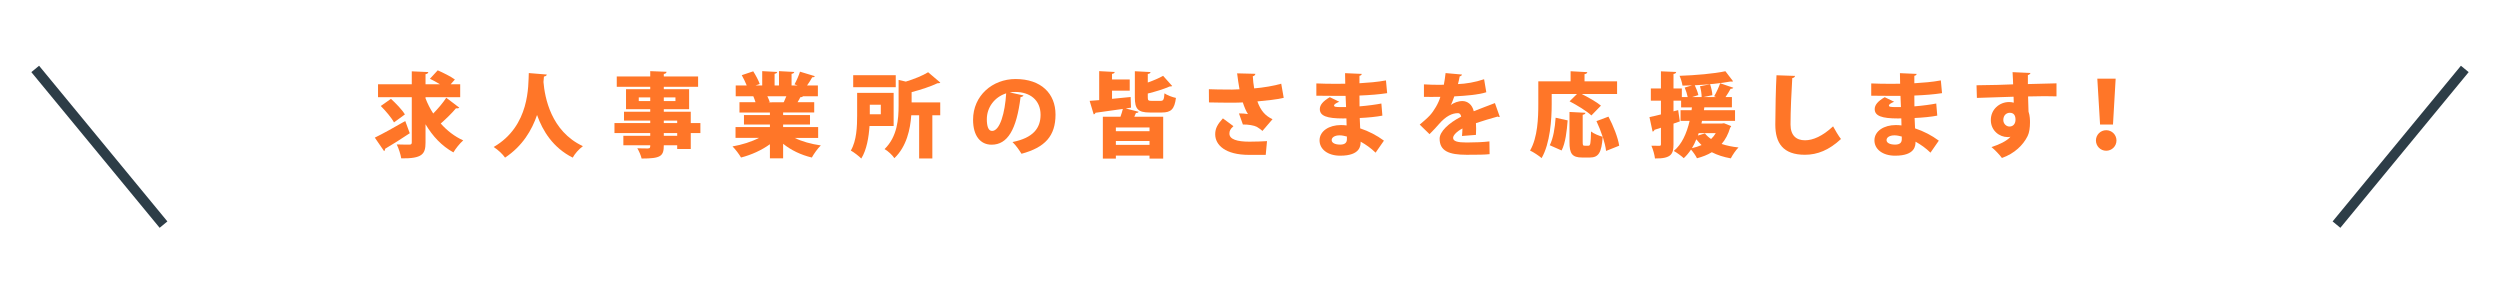<?xml version="1.0" encoding="UTF-8"?>
<svg id="_レイヤー_1" data-name="レイヤー_1" xmlns="http://www.w3.org/2000/svg" width="872.271" height="102.423" version="1.1" viewBox="0 0 872.271 102.423">
  <!-- Generator: Adobe Illustrator 29.6.0, SVG Export Plug-In . SVG Version: 2.1.1 Build 207)  -->
  <defs>
    <style>
      .st0 {
        fill: #ff7628;
      }

      .st1 {
        fill: none;
        stroke: #2d3d47;
        stroke-miterlimit: 10;
        stroke-width: 3.5px;
      }
    </style>
  </defs>
  <g>
    <path class="st0" d="M130.776,48.021c2.688-1.312,6.815-3.584,10.623-5.792l1.568,4.256c-3.007,2.016-6.271,4.063-8.575,5.408,0,.319-.128.64-.384.832l-3.232-4.704ZM148.471,34.326c.704,1.824,1.6,3.616,2.688,5.28,1.632-1.664,3.392-3.712,4.544-5.504l4.543,3.456c-.128.16-.448.256-.768.256-.128,0-.256,0-.384-.032-1.312,1.6-3.52,3.744-5.312,5.312,2.176,2.464,4.8,4.512,7.839,5.888-1.12.96-2.656,2.848-3.424,4.191-4.096-2.271-7.263-5.663-9.727-9.823v6.368c0,4.063-1.152,5.631-8.479,5.535-.192-1.344-.896-3.52-1.568-4.863,1.792.063,3.776.063,4.416.063.608,0,.832-.191.832-.768v-15.775h-11.775v-4.512h11.775v-4.512l5.76.256c-.032.352-.256.608-.96.736v3.52h5.023c-1.12-.704-2.4-1.376-3.488-1.92l2.72-2.944c1.888.832,4.607,2.176,5.983,3.2l-1.472,1.664h3.328v4.512h-12.095v.416ZM137.464,42.709c-.832-1.6-2.912-4.032-4.607-5.728l3.552-2.496c1.696,1.568,3.903,3.808,4.863,5.439l-3.808,2.784Z"/>
    <path class="st0" d="M190.775,26.006c-.032.384-.416.608-.992.704-.064.512-.096,1.152-.16,1.919.448,5.28,2.56,17.151,13.759,22.367-1.504,1.12-2.848,2.688-3.552,4-6.848-3.424-10.495-9.312-12.447-14.879-1.792,5.248-5.056,10.847-11.167,14.879-.832-1.216-2.336-2.624-3.968-3.712,12.735-7.392,12.031-21.599,12.255-25.791l6.272.512Z"/>
    <path class="st0" d="M244.374,42.933v3.488h-3.36v5.567h-4.736v-1.312h-4.671c0,3.839-1.056,4.64-7.744,4.64-.224-1.057-.928-2.656-1.504-3.584,1.312.063,3.2.063,3.712.063.8,0,.8-.416.8-1.119h-9.375v-3.296h9.375v-.96h-12.479v-3.488h12.479v-.864h-9.151v-3.072h9.151v-.896h-8.447v-6.976h8.447v-.832h-11.679v-3.616h11.679v-1.856l5.696.224c-.032.384-.288.672-.96.768v.864h11.967v3.616h-11.967v.832h8.831v6.976h-8.831v.896h9.407v3.936h3.36ZM222.872,35.253h4v-1.28h-4v1.28ZM235.671,33.974h-4.063v1.28h4.063v-1.28ZM231.607,42.069v.864h4.671v-.864h-4.671ZM236.279,47.381v-.96h-4.671v.96h4.671Z"/>
    <path class="st0" d="M285.462,48.117h-8.191c2.528,1.248,5.76,2.145,9.12,2.624-1.056.992-2.432,2.943-3.136,4.224-3.776-.896-7.231-2.56-10.016-4.8v5.088h-4.607v-4.928c-2.88,2.08-6.463,3.712-10.079,4.64-.64-1.12-1.984-2.912-2.976-3.872,3.296-.575,6.656-1.632,9.248-2.976h-8.191v-3.775h11.999v-.896h-9.056v-3.295h9.056v-.896h-10.624v-3.584h5.6c-.192-.672-.512-1.472-.768-2.08h-6.144v-3.776h3.839c-.448-1.12-1.12-2.496-1.728-3.583l4-1.344c.864,1.344,1.856,3.2,2.272,4.416l-1.44.512h2.304v-4.992l5.216.288c-.032.32-.288.544-.896.64v4.063h1.536v-4.992l5.312.288c-.032.352-.32.544-.928.672v4.032h2.08l-1.056-.384c.704-1.248,1.504-3.072,1.92-4.416l5.184,1.568c-.16.32-.544.416-.928.384-.448.864-1.12,1.92-1.792,2.848h3.776v3.776h-5.216c-.128.224-.448.352-.896.32-.256.544-.608,1.152-.992,1.76h5.823v3.584h-10.847v.896h9.375v3.295h-9.375v.896h12.223v3.775ZM273.463,35.669c.288-.608.608-1.344.896-2.08h-6.624c.352.704.672,1.472.832,2.016l-.384.064v.032l5.28-.032Z"/>
    <path class="st0" d="M311.799,43.957h-8.416c-.256,3.903-.992,8.352-2.88,11.359-.736-.801-2.688-2.272-3.647-2.784,2.048-3.456,2.208-8.512,2.208-12.224v-7.903h12.735v11.552ZM312.535,26.23v4.191h-14.847v-4.191h14.847ZM307.32,36.534h-3.84v3.328h3.84v-3.328ZM328.086,28.822c-.224.224-.608.224-.992.224-2.4,1.152-5.76,2.24-9.023,3.104v3.583h9.983v4.48h-2.752v15.071h-4.607v-15.071h-2.752c-.32,4.864-1.632,10.943-5.888,14.975-.608-.991-2.336-2.592-3.424-3.167,4.48-4.352,4.896-10.528,4.896-15.2v-8.927l2.528.576c2.943-.896,5.855-2.08,7.775-3.264l4.255,3.616Z"/>
    <path class="st0" d="M357.111,33.302c-.128.288-.544.544-1.024.544-1.408,11.423-4.544,16.639-10.111,16.639-3.872,0-6.463-3.04-6.463-8.704,0-8.416,6.783-14.207,14.815-14.207,8.991,0,13.951,5.12,13.951,12.383,0,7.487-3.647,11.487-11.871,13.695-.736-1.185-1.792-2.784-3.136-4.096,7.264-1.44,9.792-4.896,9.792-9.504,0-5.12-3.68-7.967-8.832-7.967-.672,0-1.28.064-1.92.16l4.8,1.056ZM351.063,32.566c-4.096,1.312-6.751,4.928-6.751,9.023,0,2.336.48,4.096,1.824,4.096,2.751,0,4.512-6.272,4.927-13.119Z"/>
    <path class="st0" d="M392.792,37.845l4.479,1.152c-.128.288-.416.416-.928.416-.16.416-.352.864-.576,1.312h10.08v14.623h-4.768v-1.056h-11.743v1.056h-4.543v-14.623h6.144c.32-.896.64-1.888.832-2.72-3.616.512-7.104,1.024-9.567,1.344-.064.32-.32.512-.608.544l-1.408-4.704c.959-.064,2.112-.16,3.328-.256v-10.111l5.408.288c-.032.352-.288.576-.928.672v1.952h6.176v3.903h-6.176v2.848c2.112-.192,4.32-.416,6.496-.64l.128,3.712-1.824.288ZM401.079,45.781v-1.312h-11.743v1.312h11.743ZM389.336,50.548h11.743v-1.344h-11.743v1.344ZM400.471,33.91c0,1.152.192,1.28,1.376,1.28h3.072c.992,0,1.216-.384,1.376-2.624.896.64,2.752,1.344,4,1.6-.512,3.968-1.728,5.088-4.927,5.088h-4.16c-4.256,0-5.248-1.28-5.248-5.312v-9.087l5.472.288c-.032.352-.32.576-.96.672v2.976c2.016-.704,3.936-1.536,5.344-2.336l3.168,3.552c-.224.16-.544.16-.864.16-1.984.896-4.896,1.792-7.647,2.464v1.28Z"/>
    <path class="st0" d="M438.008,25.75c-.032.384-.32.736-.896.864.096,1.568.224,2.752.48,4.224,2.976-.224,7.135-.928,9.439-1.632l.864,4.928c-2.304.576-6.048.96-9.184,1.248,1.152,3.2,2.688,4.991,5.28,6.208l-3.52,4.096c-.608-.576-1.504-1.151-1.984-1.439-.864-.48-3.104-.865-4.832-.801l-1.375-3.872c.832-.032,2.304.064,3.136.224-.672-1.024-1.28-2.496-1.792-4.064-1.184.064-2.24.096-3.712.096-1.792,0-5.887-.032-8.095-.096l-.032-4.607c1.76.064,3.968.128,8.127.128.8,0,1.728-.032,2.56-.096-.352-1.792-.576-3.68-.832-5.567l6.368.16ZM435.8,54.037c-8.255,0-11.807-3.424-11.807-7.199,0-2.017.832-3.521,2.688-5.536l3.68,2.72c-1.152,1.024-1.408,1.696-1.408,2.592,0,2.017,2.72,2.816,6.976,2.816,2.464,0,4.448-.097,6.144-.192l-.448,4.8h-5.824Z"/>
    <path class="st0" d="M459.288,29.11c1.92.128,5.184.128,7.712.128.8,0,1.6-.032,2.367-.032-.032-1.312-.063-2.784-.063-3.68l5.823.256c-.032.352-.32.576-.8.672v2.592c3.071-.192,6.207-.416,9.247-.992l.416,4.448c-2.912.448-5.888.672-9.663.832,0,1.312,0,2.56.032,3.775,2.783-.224,5.855-.64,7.615-.992l.352,4.224c-1.855.384-4.991.704-7.903.832.032,1.344.096,2.528.16,3.616,2.912.96,5.792,2.432,8.287,4.287l-2.911,4.192c-1.568-1.536-3.36-2.816-5.216-3.84,0,1.279,0,4.896-7.136,4.896-4.352,0-7.199-2.272-7.199-5.344,0-3.296,3.392-5.344,7.423-5.344.673,0,1.345.032,2.017.128,0-.8-.032-1.6-.064-2.464-.384,0-.8.032-1.151.032-5.696,0-8.128-.896-8.128-3.264,0-1.408,1.024-2.72,3.488-4.16l3.295,1.6c-.991.384-1.823.896-1.823,1.28,0,.512.607.544,2.144.576.672.032,1.344.032,2.048,0-.063-1.344-.096-2.624-.16-3.903h-2.56c-2.24,0-5.632-.064-7.647-.064v-4.288ZM469.944,47.637c-.832-.225-1.76-.416-2.527-.416-1.761,0-2.784.735-2.784,1.664,0,.991,1.216,1.567,2.976,1.567,1.6,0,2.336-.64,2.336-1.855v-.96Z"/>
    <path class="st0" d="M523.287,40.757c-.096.032-.16.064-.256.064-.16,0-.32-.064-.48-.16-2.367.672-5.375,1.536-7.583,2.304.032.609.063,1.249.063,1.92s-.031,1.376-.063,2.176l-4.864.384c.097-.992.128-1.855.16-2.624-1.983,1.024-3.264,2.4-3.264,3.264,0,1.217,1.536,1.633,4.768,1.633,2.688,0,5.92-.129,7.903-.385l.064,4.448c-1.568.191-4.224.224-8,.224-6.175,0-9.438-1.312-9.438-5.632,0-2.432,3.136-5.439,7.52-7.679-.064-.416-.32-1.216-1.12-1.216-2.016,0-4.192.992-6.656,3.839-.735.832-1.855,2.112-3.264,3.488l-3.424-3.328c1.152-.992,2.592-2.176,3.552-3.232,1.408-1.536,3.072-4.319,3.648-6.463-1.152.032-1.729.032-3.264.032-.864,0-1.76,0-2.464-.032v-4.352c1.695.128,4.031.16,5.472.16l1.472-.032c.256-1.248.416-2.496.607-4.064l5.728.512c-.063.32-.384.544-.8.64-.16.896-.384,1.792-.607,2.688,2.688-.096,6.047-.64,9.119-1.696l.768,4.543c-2.655.864-6.879,1.216-11.167,1.44-.479,1.376-.896,2.496-1.216,2.976h.032c1.023-.736,2.495-1.344,4.031-1.344,1.696,0,3.424,1.184,3.936,3.552,2.368-.992,5.184-1.952,7.392-2.848l1.696,4.8Z"/>
    <path class="st0" d="M541.4,36.342c0,5.343-.544,13.695-3.52,18.815-.864-.769-2.943-2.145-4.032-2.624,2.688-4.607,2.88-11.487,2.88-16.191v-7.968h11.264v-3.52l5.823.32c-.032.352-.288.576-.96.704v2.496h11.359v4.416h-12.383c2.336,1.152,5.216,2.784,6.751,4.063l-3.327,3.424c-1.568-1.472-5.024-3.584-7.616-4.928l2.592-2.56h-8.831v3.552ZM540.728,50.677c1.216-2.433,1.792-5.952,2.048-9.6l4.191.928c-.288,3.744-.768,7.903-2.111,10.495l-4.128-1.823ZM560.374,52.661c-.16-1.376-.576-3.104-1.151-4.928h-.032c-.384,5.567-1.44,7.231-4.512,7.231h-2.592c-3.616,0-4.479-1.376-4.479-5.439v-10.463l5.567.288c-.032.352-.288.576-.96.704v9.439c0,1.216.096,1.344.704,1.344h1.312c.672,0,.8-.735.896-4.959.928.768,2.88,1.535,4.063,1.855-.608-1.855-1.376-3.775-2.176-5.472l4.191-1.568c1.696,3.2,3.328,7.328,3.744,10.143l-4.576,1.824Z"/>
    <path class="st0" d="M601.527,42.997l2.496.992c-.032.225-.191.416-.352.545-.672,2.304-1.664,4.159-2.976,5.695,1.728.576,3.711.992,5.887,1.216-.928.896-2.111,2.655-2.688,3.808-2.496-.448-4.703-1.152-6.623-2.144-1.504.928-3.264,1.6-5.184,2.111-.353-.8-1.345-2.208-2.08-3.04-.736,1.12-1.6,2.145-2.528,3.008-.735-.703-2.432-1.951-3.487-2.527,2.752-2.24,4.479-5.983,5.535-10.496h-3.167v-3.711h3.839l.128-.992h-3.775v-2.336h-2.655v3.712l1.632-.416.575,3.936-2.207.768v7.2c0,3.296-.672,5.056-6.464,4.96-.128-1.216-.672-3.2-1.248-4.448,1.12.032,2.336.032,2.784.032.416,0,.544-.128.544-.576v-5.728l-2.272.736c-.063.352-.352.576-.64.607l-1.088-5.056c1.12-.224,2.496-.544,4-.928v-4.8h-3.52v-4.255h3.52v-5.984l5.312.224c-.032.352-.256.608-.928.704v5.056h2.911v3.008h2.048c-.191-.992-.607-2.304-1.056-3.328l2.592-.768-3.359.096c-.128-.992-.608-2.528-1.024-3.424,5.6-.192,11.936-.736,15.999-1.6l2.688,3.52c-.128.064-.319.096-.512.096-.128,0-.256,0-.384-.032-3.328.64-7.968,1.088-12.479,1.312.544,1.12,1.057,2.496,1.248,3.424l-2.208.704h3.36c0-1.024-.225-2.592-.576-3.776l3.52-.704c.416,1.216.768,2.784.8,3.808l-3.136.672h4.448l-.704-.288c.768-1.248,1.632-3.168,2.111-4.544l4.576,1.568c-.128.256-.448.384-.928.352-.448.864-1.152,1.984-1.792,2.912h2.239v3.583h-9.631l-.128.992h10.847v3.711h-11.519l-.192.928h7.168l.703-.096ZM593.688,50.613c-.64-.608-1.248-1.28-1.824-2.016-.447,1.12-.96,2.144-1.536,3.104,1.217-.288,2.336-.64,3.36-1.088ZM594.871,46.549c.576.735,1.28,1.376,2.145,1.951.64-.607,1.184-1.279,1.632-2.048h-5.952l-.288.832,2.464-.735Z"/>
    <path class="st0" d="M626.296,26.486c-.063.384-.352.672-.96.768-.288,4.512-.607,11.519-.607,16.19,0,3.776,1.951,5.504,5.056,5.504,2.815,0,6.144-1.472,9.791-4.863.544,1.056,2.048,3.584,2.752,4.415-4.096,3.84-8.191,5.504-12.575,5.504-7.68,0-10.335-4.128-10.335-10.527,0-4.416.191-13.407.416-17.215l6.463.224Z"/>
    <path class="st0" d="M652.889,29.11c1.92.128,5.184.128,7.712.128.8,0,1.6-.032,2.367-.032-.032-1.312-.063-2.784-.063-3.68l5.823.256c-.032.352-.32.576-.8.672v2.592c3.071-.192,6.207-.416,9.247-.992l.416,4.448c-2.912.448-5.888.672-9.663.832,0,1.312,0,2.56.032,3.775,2.783-.224,5.855-.64,7.615-.992l.352,4.224c-1.855.384-4.991.704-7.903.832.032,1.344.096,2.528.16,3.616,2.912.96,5.792,2.432,8.287,4.287l-2.911,4.192c-1.568-1.536-3.36-2.816-5.216-3.84,0,1.279,0,4.896-7.136,4.896-4.352,0-7.199-2.272-7.199-5.344,0-3.296,3.392-5.344,7.423-5.344.673,0,1.345.032,2.017.128,0-.8-.032-1.6-.064-2.464-.384,0-.8.032-1.151.032-5.696,0-8.128-.896-8.128-3.264,0-1.408,1.024-2.72,3.488-4.16l3.295,1.6c-.991.384-1.823.896-1.823,1.28,0,.512.607.544,2.144.576.672.032,1.344.032,2.048,0-.063-1.344-.096-2.624-.16-3.903h-2.56c-2.24,0-5.632-.064-7.647-.064v-4.288ZM663.544,47.637c-.832-.225-1.76-.416-2.527-.416-1.761,0-2.784.735-2.784,1.664,0,.991,1.216,1.567,2.976,1.567,1.6,0,2.336-.64,2.336-1.855v-.96Z"/>
    <path class="st0" d="M689.625,29.75c1.92-.064,4.8-.064,7.328-.128,1.439-.064,3.455-.128,5.439-.192,0-.032-.064-2.688-.192-4.256l6.239.288c-.031.256-.384.64-.896.736-.032.448,0,2.624,0,3.136,4.319-.128,8.543-.224,9.983-.256v4.543c-1.024-.032-2.496-.064-4.191-.064-1.729,0-3.68.032-5.728.096.031.864.159,4.8.159,5.28.513,1.439.513,3.136.513,3.808,0,1.728-.225,3.552-.832,4.736-1.536,3.104-4.512,6.079-8.96,7.647-.832-1.152-2.495-2.88-3.647-3.808,2.784-.896,5.344-2.112,6.624-3.584-.257.064-.769.096-.992.096-2.848,0-5.855-2.239-5.855-5.919-.032-3.776,3.071-6.304,6.367-6.304.544,0,1.056.064,1.632.224,0-.288-.063-1.76-.063-2.08-2.849.064-11.872.384-12.8.416l-.128-4.416ZM703.225,41.749c0-1.344-.48-2.4-2.017-2.4-1.151.032-2.207.832-2.239,2.496,0,1.344,1.056,2.304,2.144,2.304,1.344,0,2.112-.992,2.112-2.4Z"/>
    <path class="st0" d="M731.289,49.013c0-1.984,1.6-3.584,3.584-3.584s3.583,1.6,3.583,3.584-1.6,3.583-3.583,3.583c-2.048,0-3.584-1.663-3.584-3.583ZM732.729,43.445l-.96-15.999h6.399l-.928,15.999h-4.512Z"/>
  </g>
  <line class="st1" x1="12.284" y1="24.052" x2="57.054" y2="78.37"/>
  <line class="st1" x1="859.987" y1="24.052" x2="815.217" y2="78.37"/>
</svg>